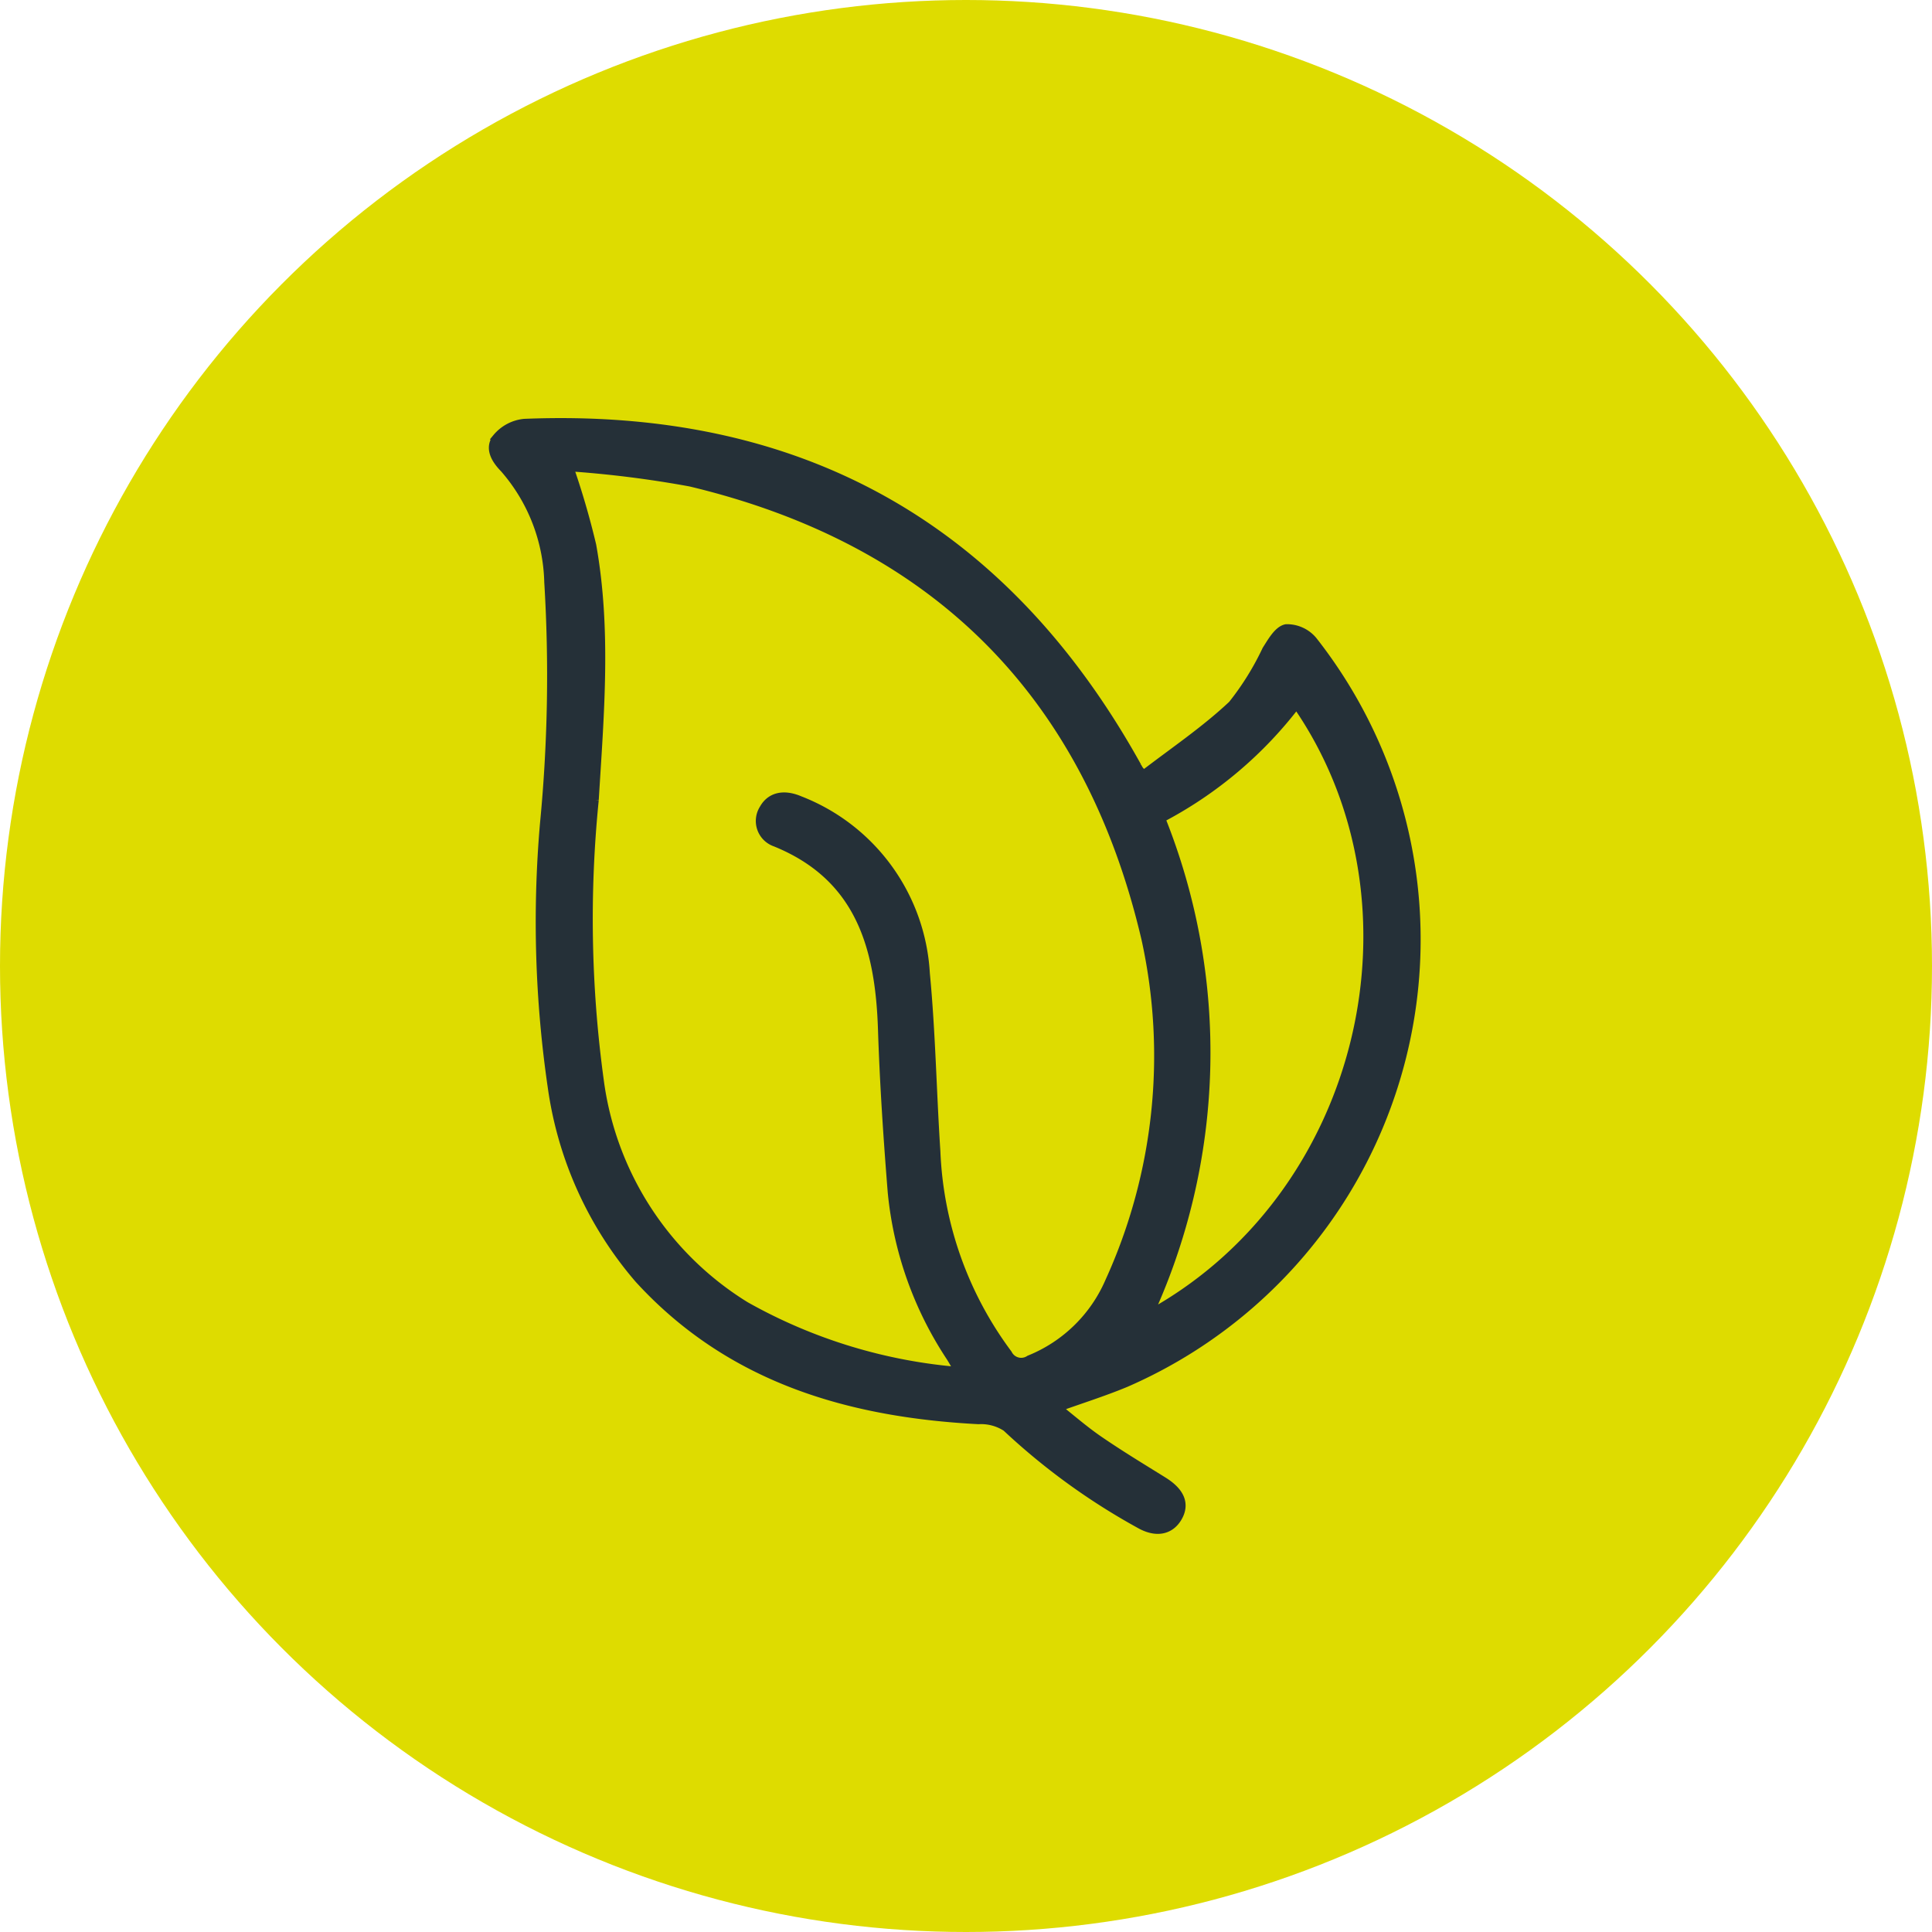 <?xml version="1.0" encoding="UTF-8"?>
<svg xmlns="http://www.w3.org/2000/svg" width="82" height="82" viewBox="0 0 82 82">
  <g id="cost-effect-icon" transform="translate(-924 -4582)">
    <circle id="Ellipse_3" data-name="Ellipse 3" cx="41" cy="41" r="41" transform="translate(924 4582)" fill="#dedc00"></circle>
    <g id="Group_176" data-name="Group 176" transform="translate(945 4600)">
      <path id="Path_92" data-name="Path 92" d="M1565.22,1509.972a26.6,26.6,0,0,1-.575,21.251c9.414-5.009,12.377-17.706,6.417-26.185A17.281,17.281,0,0,1,1565.22,1509.972Zm-8.36,23.575c-.181-.3-.3-.51-.423-.71a15.257,15.257,0,0,1-2.478-6.983c-.185-2.3-.338-4.6-.413-6.9-.115-3.494-.948-6.526-4.584-8a.891.891,0,0,1-.46-1.323c.272-.494.8-.61,1.446-.334a8.317,8.317,0,0,1,5.3,7.293c.241,2.509.282,5.038.447,7.553a15.485,15.485,0,0,0,3.057,8.623.7.7,0,0,0,1.007.266,6.3,6.3,0,0,0,3.423-3.345,23.167,23.167,0,0,0,1.543-14.59c-2.441-10.422-8.952-16.942-19.383-19.43a45.972,45.972,0,0,0-5.253-.654,33.869,33.869,0,0,1,1,3.411c.644,3.586.325,7.19.106,10.789a50.528,50.528,0,0,0,.207,11.867,13.347,13.347,0,0,0,6.233,9.671A22.192,22.192,0,0,0,1556.86,1533.547Zm7.719-25.321c1.264-.976,2.628-1.89,3.807-3a11.893,11.893,0,0,0,1.458-2.343c.216-.338.479-.81.788-.873a1.368,1.368,0,0,1,1.073.491,20.456,20.456,0,0,1-7.925,31.4c-.942.391-1.918.695-3.01,1.089.669.529,1.242,1.033,1.868,1.461.888.61,1.814,1.17,2.731,1.74.71.444.908.929.579,1.47-.31.507-.861.607-1.517.231a27.9,27.9,0,0,1-5.645-4.1,2.03,2.03,0,0,0-1.223-.328c-5.494-.291-10.516-1.752-14.364-5.958a15.762,15.762,0,0,1-3.667-8.091,48.345,48.345,0,0,1-.335-11.148,65.422,65.422,0,0,0,.185-10.3,7.685,7.685,0,0,0-1.9-4.866c-.344-.351-.629-.8-.316-1.207a1.681,1.681,0,0,1,1.12-.6c11.624-.473,20.3,4.343,25.954,14.537a1.383,1.383,0,0,0,.112.188A2.3,2.3,0,0,0,1564.579,1508.226Z" transform="translate(-1537.032 -1493.267)" fill="#253038" stroke="#253038" stroke-width="0.5"></path>
    </g>
  </g>
</svg>

